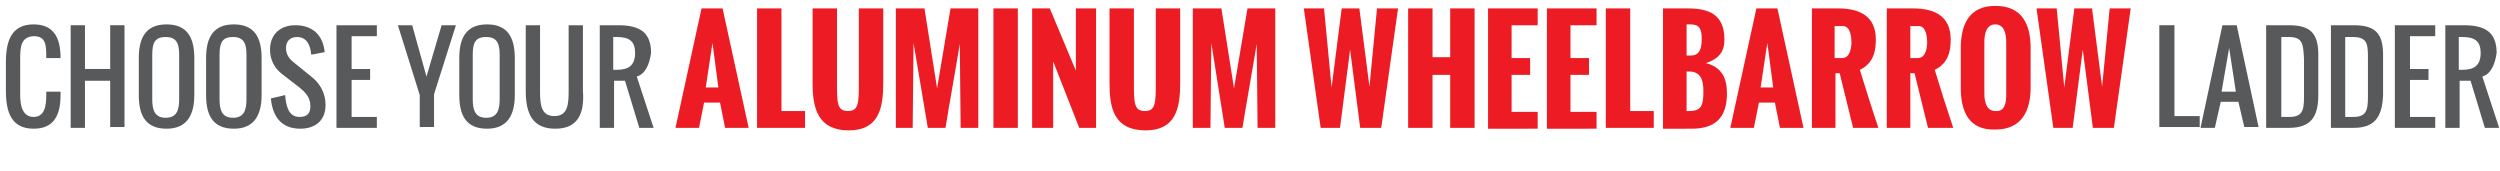 <?xml version="1.0" encoding="utf-8"?>
<!-- Generator: Adobe Illustrator 22.1.0, SVG Export Plug-In . SVG Version: 6.00 Build 0)  -->
<svg version="1.1" id="Layer_1" xmlns="http://www.w3.org/2000/svg" xmlns:xlink="http://www.w3.org/1999/xlink" x="0px" y="0px"
	 viewBox="0 0 297.2 20.3" style="enable-background:new 0 0 297.2 20.3;" xml:space="preserve">
<style type="text/css">
	.st0{enable-background:new    ;}
	.st1{fill:#58595B;}
	.st2{fill:#ED1C24;}
</style>
<title>WHEELBARROW LADDER</title>
<g class="st0">
	<path class="st1" d="M4,15.3c-2.6,0-3.3-1.9-3.3-4.5V7.4c0-2.6,0.7-4.5,3.3-4.5c2.4,0,3.2,1.6,3.2,4H5.5c0-1.5,0-2.6-1.5-2.6
		C2.5,4.4,2.4,5.5,2.4,7v4.3c0,1.3,0.3,2.6,1.6,2.6c1.3,0,1.5-1.3,1.5-2.6v-0.4h1.7v0.4C7.2,13.7,6.4,15.3,4,15.3z"/>
	<path class="st1" d="M10.1,9.6v5.6H8.4V3h1.7v5.2h3V3h1.7v12.1h-1.7V9.6H10.1z"/>
	<path class="st1" d="M23.1,6.9v4.4c0,2.4-0.9,4-3.3,4c-2.5,0-3.3-1.6-3.3-4V6.9c0-2.5,0.9-4,3.3-4C22.2,2.9,23.1,4.4,23.1,6.9z
		 M18.1,6.5v5.3c0,1.3,0.3,2.2,1.6,2.2s1.6-0.9,1.6-2.2V6.5c0-1.3-0.3-2.1-1.6-2.1S18.1,5.1,18.1,6.5z"/>
	<path class="st1" d="M31.1,6.9v4.4c0,2.4-0.9,4-3.3,4c-2.5,0-3.3-1.6-3.3-4V6.9c0-2.5,0.9-4,3.3-4C30.2,2.9,31.1,4.4,31.1,6.9z
		 M26.1,6.5v5.3c0,1.3,0.3,2.2,1.6,2.2s1.6-0.9,1.6-2.2V6.5c0-1.3-0.3-2.1-1.6-2.1S26.1,5.1,26.1,6.5z"/>
	<path class="st1" d="M35.3,4.4c-0.8,0-1.3,0.5-1.3,1.3c0,0.8,0.4,1.3,0.9,1.7L37,9.1c0.9,0.7,1.7,1.8,1.7,3.4c0,1.8-1.2,2.8-3,2.8
		c-2.3,0-3.3-1.5-3.5-3.6l1.7-0.4c0.1,1.3,0.4,2.6,1.7,2.6c0.9,0,1.3-0.4,1.3-1.3c0-1.1-0.7-1.7-1.3-2.2l-2.2-1.7
		c-0.7-0.6-1.3-1.5-1.3-2.8c0-1.8,1.2-2.9,3-2.9c2.1,0,3.3,1.2,3.5,3.2L37,6.5C36.9,5.4,36.5,4.4,35.3,4.4z"/>
	<path class="st1" d="M41.8,9.6v4.3h3v1.3H40V3h4.8v1.3h-3v3.9h2.2v1.3H41.8z"/>
</g>
<g class="st0">
	<path class="st1" d="M49.9,11.3L47.3,3h1.7l1.7,6.1L52.5,3h1.7l-2.6,8.2v3.9h-1.7V11.3z"/>
</g>
<g class="st0">
	<path class="st1" d="M61.2,6.9v4.4c0,2.4-0.9,4-3.3,4c-2.5,0-3.3-1.6-3.3-4V6.9c0-2.5,0.9-4,3.3-4C60.3,2.9,61.2,4.4,61.2,6.9z
		 M56.2,6.5v5.3c0,1.3,0.3,2.2,1.6,2.2s1.6-0.9,1.6-2.2V6.5c0-1.3-0.3-2.1-1.6-2.1S56.2,5.1,56.2,6.5z"/>
	<path class="st1" d="M66,15.3c-2.7,0-3.5-1.8-3.5-4.5V3h1.7v7.8c0,1.6,0.1,3,1.7,3c1.6,0,1.7-1.4,1.7-3V3h1.7v7.8
		C69.5,13.5,68.7,15.3,66,15.3z"/>
	<path class="st1" d="M75.7,9.1l2,6.1h-1.7l-1.7-5.6h-1.3v5.6h-1.7V3h2.2c2.5,0,3.9,0.8,3.9,3.3C77.2,7.7,76.7,8.8,75.7,9.1z
		 M73.3,4.4h-0.4v3.9h0.4c1.4,0,2.2-0.5,2.2-2S74.7,4.4,73.3,4.4z"/>
</g>
<g class="st0">
	<path class="st2" d="M80.3,15.2L83.4,1h2.5L89,15.2h-2.8l-0.6-3h-1.9l-0.6,3H80.3z M83.9,10.4h1.5l-0.7-5.3L83.9,10.4z"/>
	<path class="st2" d="M90,15.2V1h2.9v12.2h2.8v2H90z"/>
	<path class="st2" d="M96.6,9.9V1h2.9v8.8c0,2.4,0,3.4,1.3,3.4c1.3,0,1.3-1,1.3-3.4V1h2.9v8.9c0,2.9-0.5,5.6-4.1,5.6
		C97.2,15.5,96.6,12.8,96.6,9.9z"/>
	<path class="st2" d="M106.5,15.2V1h3.4l1.5,9.5l1.6-9.5h3.3v14.2h-2.1l-0.1-10c-0.5,3.1-1.2,6.9-1.7,10h-2.1l-1.7-10.1l-0.1,10.1
		H106.5z"/>
	<path class="st2" d="M118.1,15.2V1h2.9v14.2H118.1z"/>
	<path class="st2" d="M122.7,15.2V1h2.1l3.1,7.4V1h2.4v14.2h-2l-3.1-7.9v7.9H122.7z"/>
	<path class="st2" d="M131.9,9.9V1h2.9v8.8c0,2.4,0,3.4,1.3,3.4c1.3,0,1.3-1,1.3-3.4V1h2.9v8.9c0,2.9-0.5,5.6-4.1,5.6
		C132.4,15.5,131.9,12.8,131.9,9.9z"/>
	<path class="st2" d="M141.8,15.2V1h3.4l1.5,9.5l1.6-9.5h3.3v14.2h-2.1l-0.1-10c-0.5,3.1-1.2,6.9-1.7,10h-2.1L144,5.1l-0.1,10.1
		H141.8z"/>
	<path class="st2" d="M157,15.2L155,1h2.4l0.9,9.4l1.2-9.4h2.1l1.2,9.3l0.9-9.3h2.5l-2,14.2h-2.5l-1.2-9.3l-1.2,9.3H157z"/>
	<path class="st2" d="M167.4,15.2V1h2.9v5.8h2.1V1h2.9v14.2h-2.9V8.9h-2.1v6.3H167.4z"/>
	<path class="st2" d="M176.9,15.2V1h5.9v2h-3.1v3.9h2.2v2h-2.2v4.4h3.1v2H176.9z"/>
	<path class="st2" d="M183.9,15.2V1h5.9v2h-3.1v3.9h2.2v2h-2.2v4.4h3.1v2H183.9z"/>
	<path class="st2" d="M190.9,15.2V1h2.9v12.2h2.8v2H190.9z"/>
</g>
<g class="st0">
	<path class="st2" d="M197.7,15.2V1h2.9c2.4,0,4.4,0.6,4.4,3.7c0,1.5-0.7,2.3-2.2,2.8c1.9,0.5,2.5,1.8,2.5,3.6
		c0,2.9-1.4,4.2-4.2,4.2H197.7z M200.5,6.6h0.5c1.1,0,1.3-0.9,1.3-2c0-1.7-0.7-1.7-1.6-1.7h-0.2V6.6z M200.5,13.2h0.3
		c1.5,0,1.7-0.7,1.7-2.4c0-1.4-0.4-2.3-1.7-2.3h-0.3V13.2z"/>
</g>
<g class="st0">
	<path class="st2" d="M205.7,15.2L208.8,1h2.5l3.1,14.2h-2.8l-0.6-3h-1.9l-0.6,3H205.7z M209.3,10.4h1.5l-0.7-5.3L209.3,10.4z"/>
	<path class="st2" d="M215.4,15.2V1h3.1c2.7,0,4.5,1,4.5,3.7c0,1.2-0.2,2.8-1.9,3.6c0.7,2.3,1.4,4.5,2.2,6.9h-3l-1.6-6.5h-0.5v6.5
		H215.4z M218.2,6.9h0.8c1,0,1.1-1.4,1.1-1.9c0-0.5-0.1-1.9-1-1.9h-1V6.9z"/>
</g>
<g class="st0">
	<path class="st2" d="M224.3,15.2V1h3.1c2.7,0,4.5,1,4.5,3.7c0,1.2-0.2,2.8-1.9,3.6c0.7,2.3,1.4,4.5,2.2,6.9h-3l-1.6-6.5h-0.5v6.5
		H224.3z M227.2,6.9h0.8c1,0,1.1-1.4,1.1-1.9c0-0.5-0.1-1.9-1-1.9h-1V6.9z"/>
</g>
<g class="st0">
	<path class="st2" d="M233.1,10.5V5.7c0-2.8,1-5,4.1-5c3.2,0,4.2,2.2,4.2,5v4.7c0,2.7-1,5-4.2,5C234.1,15.5,233.1,13.3,233.1,10.5z
		 M238.5,11.2V5c0-0.9-0.2-2.1-1.3-2.1c-1.1,0-1.3,1.2-1.3,2.1v6.1c0,0.9,0.2,2.1,1.3,2.1C238.4,13.3,238.5,12.1,238.5,11.2z"/>
</g>
<g class="st0">
	<path class="st2" d="M244.1,15.2l-2-14.2h2.4l0.9,9.4l1.2-9.4h2.1l1.2,9.3l0.9-9.3h2.5l-2,14.2h-2.5l-1.2-9.3l-1.2,9.3H244.1z"/>
</g>
<g class="st0">
	<path class="st1" d="M256.8,3h1.7v10.8h3v1.3h-4.8V3z"/>
	<path class="st1" d="M263.3,15.2h-1.7L264.2,3h1.7l2.6,12.1h-1.7l-0.7-3H264L263.3,15.2z M265,5.7l-0.9,5.2h1.7L265,5.7z"/>
	<path class="st1" d="M272.1,15.2h-2.7V3h2.7c2.5,0,3.5,0.9,3.5,3.5v4.8C275.6,13.9,274.7,15.2,272.1,15.2z M272.1,4.4h-0.9v9.5h1
		c1.8,0,1.7-1.2,1.7-3V7C273.8,5.3,273.8,4.4,272.1,4.4z"/>
	<path class="st1" d="M279.8,15.2h-2.7V3h2.7c2.5,0,3.5,0.9,3.5,3.5v4.8C283.2,13.9,282.3,15.2,279.8,15.2z M279.7,4.4h-0.9v9.5h1
		c1.8,0,1.7-1.2,1.7-3V7C281.5,5.3,281.5,4.4,279.7,4.4z"/>
	<path class="st1" d="M286.5,9.6v4.3h3v1.3h-4.8V3h4.8v1.3h-3v3.9h2.2v1.3H286.5z"/>
	<path class="st1" d="M295.1,9.1l2,6.1h-1.7l-1.7-5.6h-1.3v5.6h-1.7V3h2.2c2.5,0,3.9,0.8,3.9,3.3C296.6,7.7,296.1,8.8,295.1,9.1z
		 M292.7,4.4h-0.4v3.9h0.4c1.4,0,2.2-0.5,2.2-2S294.1,4.4,292.7,4.4z"/>
</g>
</svg>

